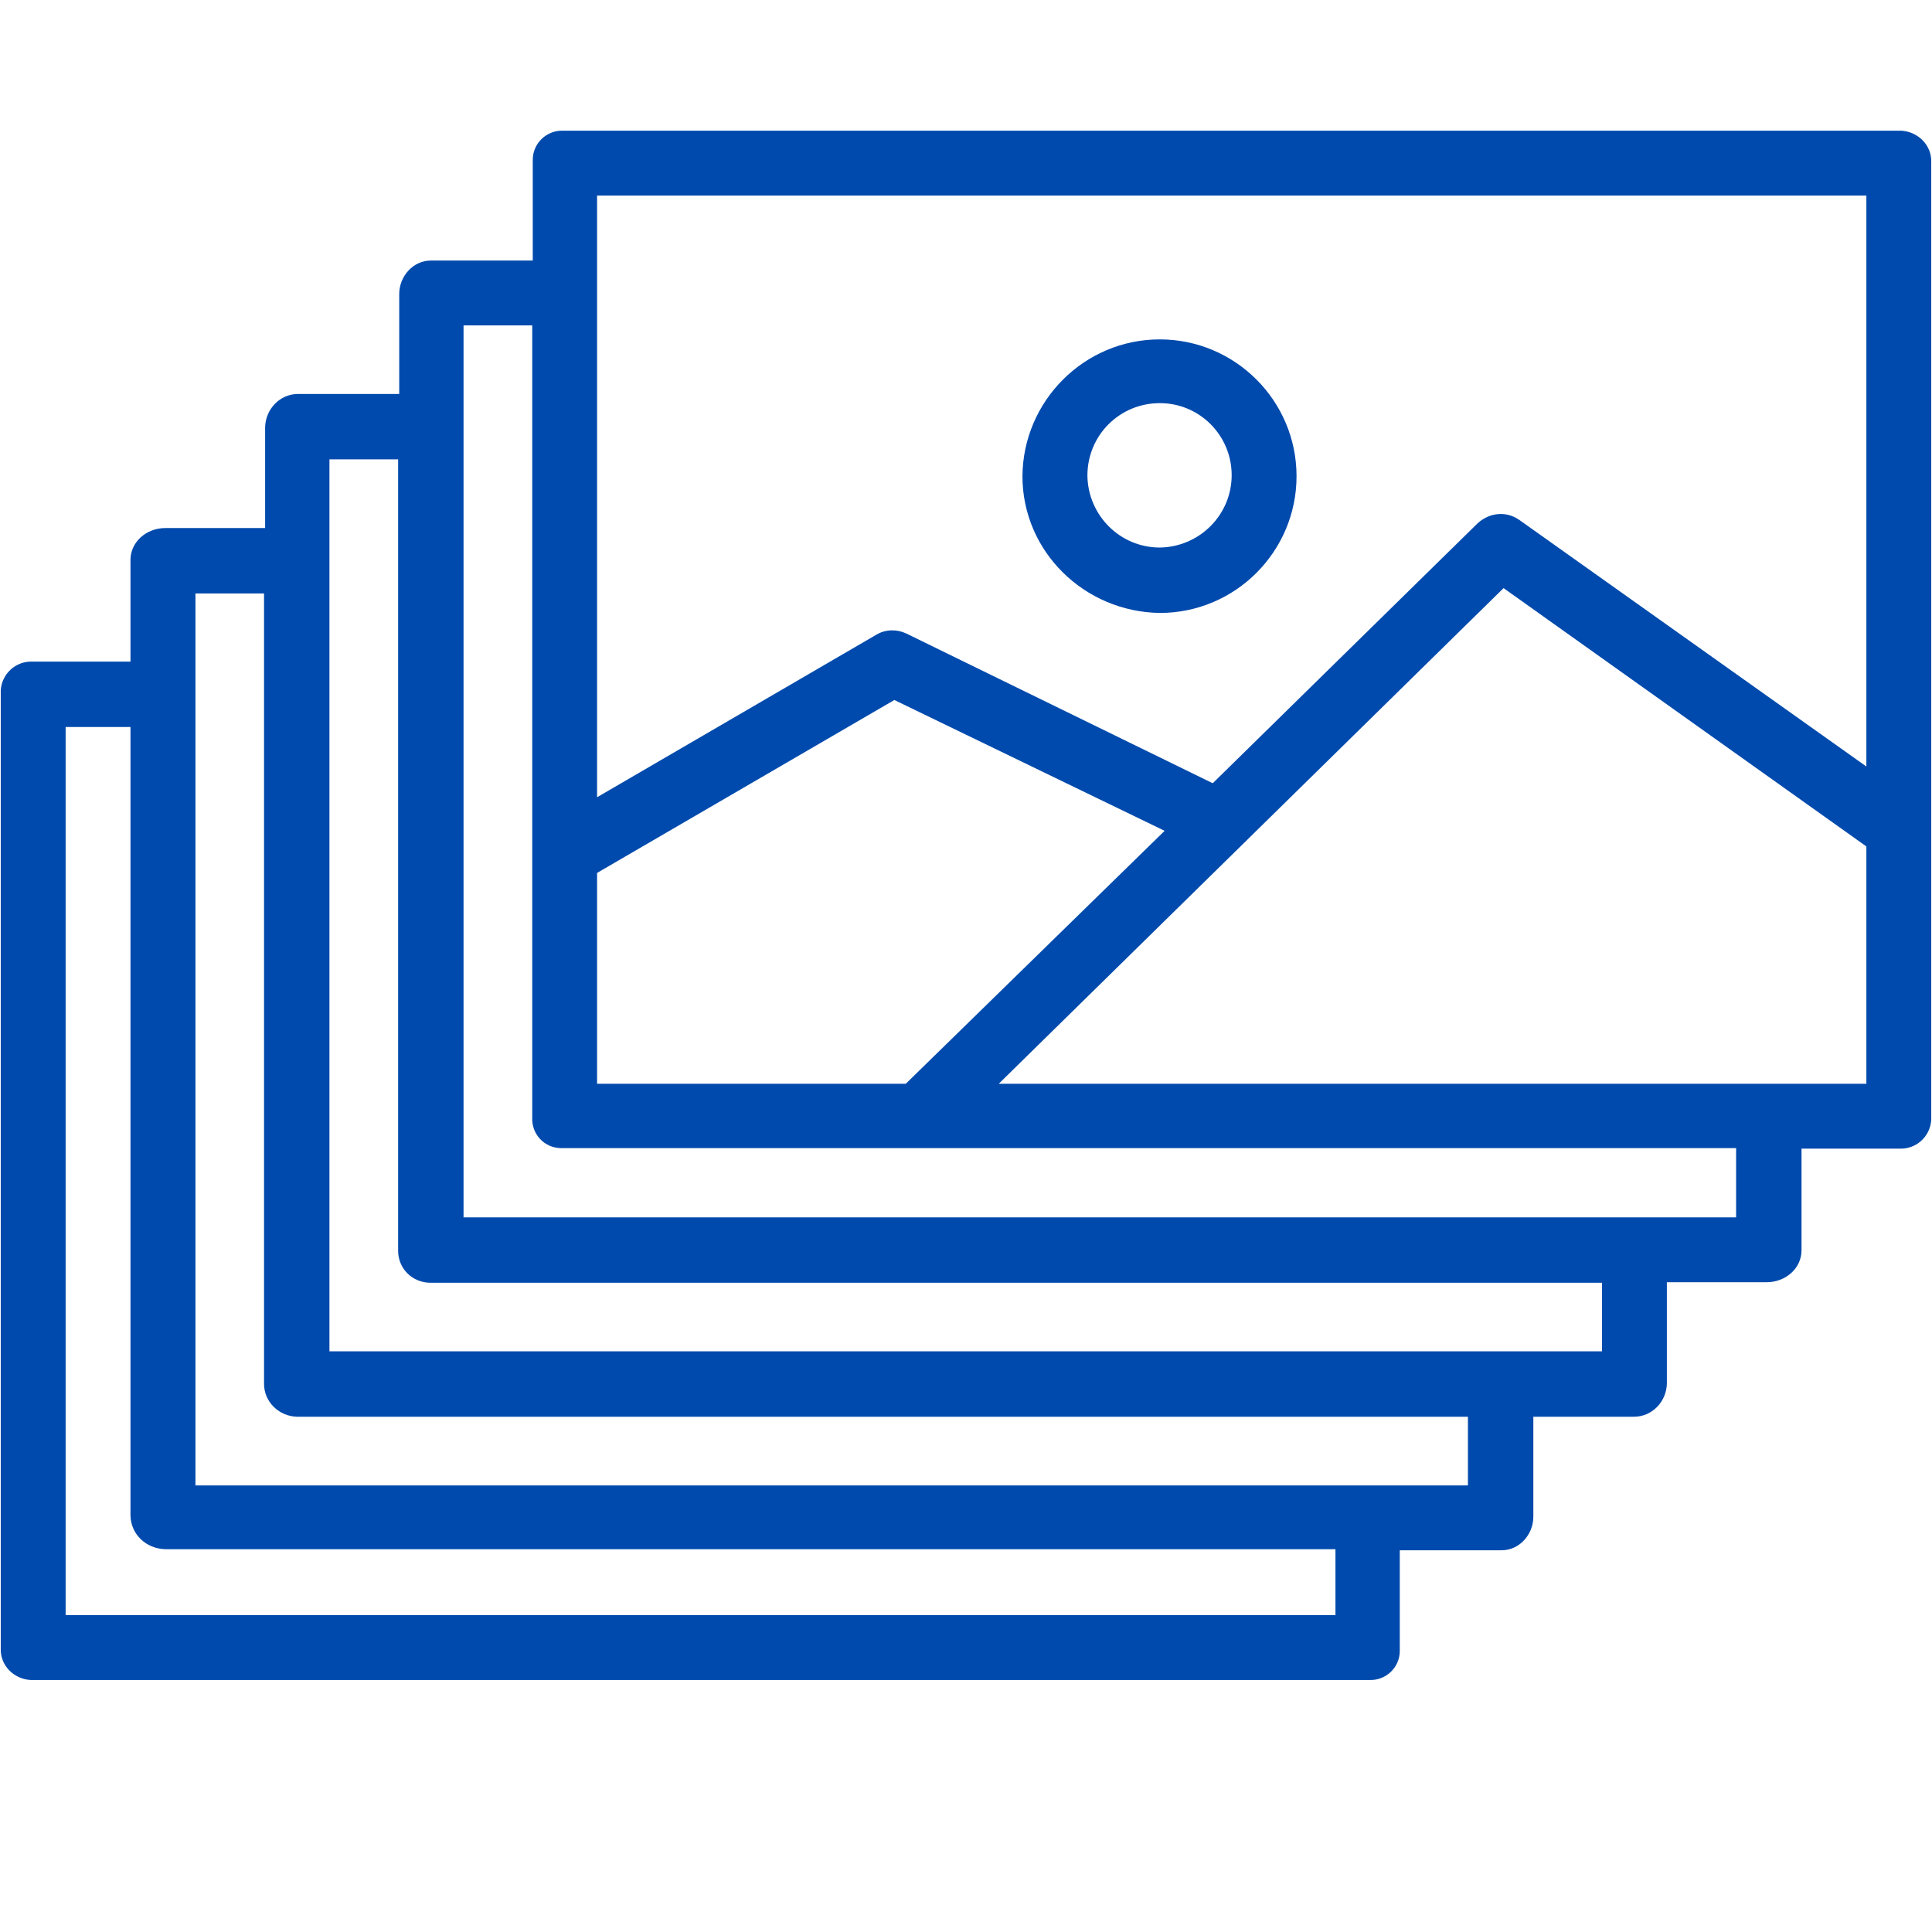 <svg xmlns="http://www.w3.org/2000/svg" xmlns:xlink="http://www.w3.org/1999/xlink" width="92" zoomAndPan="magnify" viewBox="0 0 69 69" height="92" preserveAspectRatio="xMidYMid meet" version="1.2"><defs><clipPath id="6781ae02ef"><path d="M 0 4.648 L 69 4.648 L 69 60 L 0 60 Z M 0 4.648 "/></clipPath></defs><g id="9edd72399e"><g clip-rule="nonzero" clip-path="url(#6781ae02ef)"><path style=" stroke:none;fill-rule:nonzero;fill:#004aad;fill-opacity:1;" d="M 67.832 4.668 L 20.105 4.668 C 19.527 4.648 19.027 5.113 19.027 5.711 C 19.027 5.73 19.027 5.75 19.027 5.789 L 19.027 9.305 L 15.395 9.305 C 14.738 9.305 14.258 9.883 14.258 10.5 L 14.258 14.07 L 10.648 14.07 C 9.992 14.07 9.488 14.613 9.469 15.25 L 9.469 18.859 L 5.898 18.859 C 5.242 18.859 4.66 19.344 4.66 20 L 4.66 23.629 L 1.148 23.629 C 0.57 23.609 0.066 24.055 0.027 24.652 C 0.027 24.672 0.027 24.691 0.027 24.73 L 0.027 58.883 C 0.008 59.48 0.492 59.965 1.09 60 C 1.109 60 1.129 60 1.168 60 L 48.914 60 C 49.492 60.02 49.992 59.559 49.992 58.961 C 49.992 58.941 49.992 58.922 49.992 58.883 L 49.992 55.367 L 53.625 55.367 C 54.281 55.367 54.762 54.789 54.762 54.172 L 54.762 50.598 L 58.352 50.598 C 59.008 50.598 59.512 50.059 59.531 49.422 L 59.531 45.793 L 63.102 45.793 C 63.758 45.793 64.34 45.309 64.34 44.652 L 64.34 41.023 L 67.852 41.023 C 68.43 41.043 68.934 40.598 68.973 40 C 68.973 39.98 68.973 39.961 68.973 39.922 L 68.973 5.789 C 68.992 5.191 68.508 4.707 67.91 4.668 C 67.891 4.668 67.871 4.668 67.832 4.668 Z M 66.656 6.984 L 66.656 27.375 L 54.262 18.57 C 53.797 18.242 53.199 18.301 52.773 18.688 L 43.312 27.973 L 32.367 22.625 C 32.039 22.469 31.633 22.469 31.305 22.664 L 21.324 28.473 L 21.324 6.984 Z M 21.324 38.707 L 21.324 31.176 L 31.941 25 L 41.594 29.672 L 32.348 38.707 Z M 47.676 57.684 L 2.344 57.684 L 2.344 25.965 L 4.66 25.965 L 4.66 54.133 C 4.68 54.809 5.223 55.309 5.898 55.328 L 47.695 55.328 L 47.695 57.684 Z M 52.465 53.051 L 6.98 53.051 L 6.98 21.195 L 9.43 21.195 L 9.43 49.422 C 9.43 50.078 9.973 50.582 10.609 50.598 L 52.426 50.598 L 52.426 53.051 Z M 57.234 48.262 L 11.766 48.262 L 11.766 16.406 L 14.219 16.406 L 14.219 44.672 C 14.219 45.289 14.699 45.793 15.34 45.812 L 57.215 45.812 L 57.215 48.262 Z M 62.02 43.477 L 16.555 43.477 L 16.555 11.621 L 19.008 11.621 L 19.008 39.922 C 18.988 40.504 19.43 40.984 20.012 41.004 C 20.031 41.004 20.086 41.004 20.105 41.004 L 62.004 41.004 L 62.004 43.477 Z M 35.668 38.707 L 53.699 21.004 L 66.656 30.23 L 66.656 38.707 Z M 35.668 38.707 "/></g><path style=" stroke:none;fill-rule:nonzero;fill:#004aad;fill-opacity:1;" d="M 41.422 21.891 C 44.125 21.891 46.305 19.691 46.305 17.008 C 46.305 14.305 44.105 12.121 41.422 12.121 C 38.719 12.121 36.535 14.324 36.516 17.008 C 36.516 19.691 38.719 21.852 41.422 21.891 Z M 41.422 14.398 C 42.852 14.398 43.988 15.559 43.988 16.969 C 43.988 18.395 42.832 19.535 41.422 19.555 C 39.992 19.555 38.855 18.395 38.836 16.988 C 38.836 15.539 39.992 14.398 41.422 14.398 Z M 41.422 14.398 "/></g></svg>